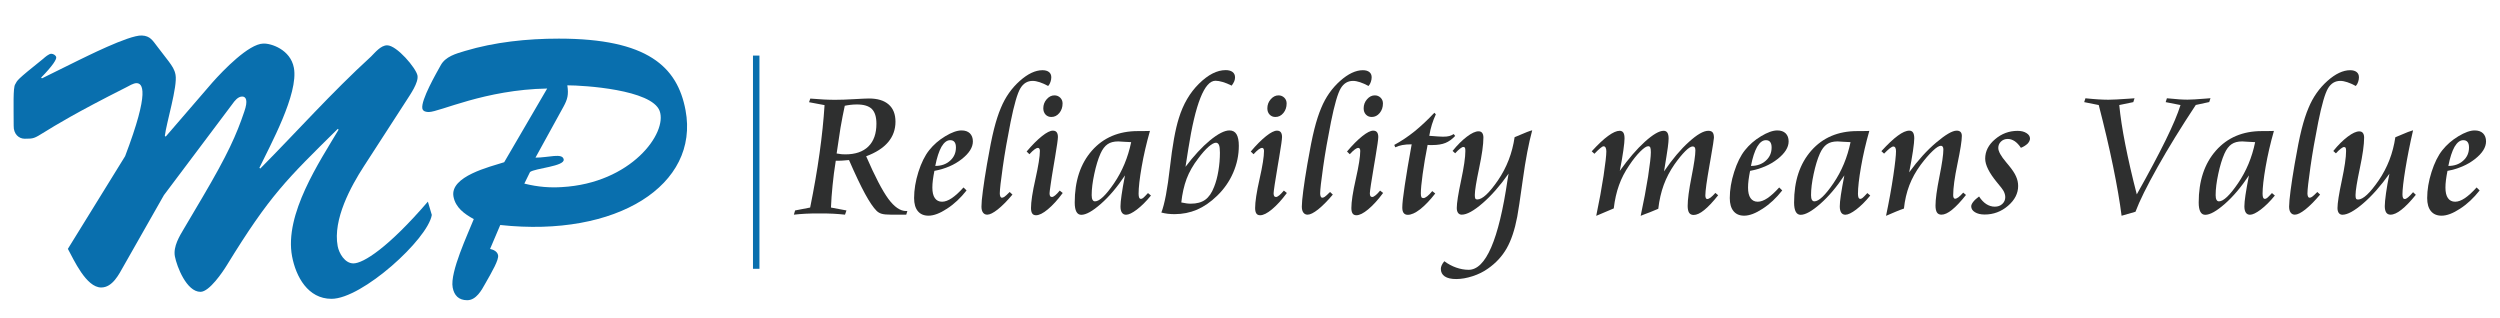 <?xml version="1.0" encoding="utf-8"?>
<!-- Generator: Adobe Illustrator 24.0.1, SVG Export Plug-In . SVG Version: 6.00 Build 0)  -->
<svg version="1.1" id="图层_1" xmlns="http://www.w3.org/2000/svg" xmlns:xlink="http://www.w3.org/1999/xlink" x="0px" y="0px"
	 viewBox="0 0 343.67 43.67" style="enable-background:new 0 0 343.67 43.67;" xml:space="preserve">
<style type="text/css">
	.st0{fill:#2E2F2F;}
	.st1{fill:#096FAE;}
</style>
<g>
	<path class="st0" d="M111.37,28.53c0.53-2.6,0.96-5.08,1.29-7.44c0.33-2.36,0.56-4.57,0.69-6.64l-2.13-0.4l0.17-0.5
		c0.69,0.06,1.32,0.1,1.88,0.13c0.56,0.03,1.08,0.04,1.56,0.04c0.7,0,1.57-0.03,2.59-0.09c1.03-0.06,1.7-0.09,2.03-0.09
		c1.18,0,2.08,0.27,2.71,0.82c0.63,0.55,0.94,1.34,0.94,2.37c0,1.08-0.34,2.02-1.02,2.82c-0.68,0.8-1.69,1.44-3.01,1.93
		c1.21,2.79,2.23,4.74,3.05,5.86c0.83,1.12,1.64,1.67,2.44,1.67h0.17l-0.15,0.5h-2.06c-0.6,0-1.03-0.04-1.31-0.12
		c-0.27-0.08-0.51-0.21-0.71-0.41c-0.45-0.45-0.98-1.23-1.58-2.33c-0.6-1.1-1.34-2.65-2.21-4.65c-0.43,0.04-0.75,0.07-0.96,0.08
		c-0.21,0.01-0.4,0.02-0.57,0.02h-0.29c-0.19,1.19-0.34,2.32-0.44,3.39c-0.11,1.06-0.18,2.08-0.22,3.04l2.13,0.4l-0.2,0.58
		c-0.53-0.06-1.06-0.1-1.59-0.13c-0.53-0.03-1.17-0.04-1.93-0.04c-0.74,0-1.38,0.01-1.92,0.04c-0.54,0.03-1.07,0.07-1.59,0.13
		l0.17-0.58L111.37,28.53z M115.01,21.1c0.26,0.05,0.49,0.08,0.68,0.1c0.19,0.02,0.37,0.02,0.52,0.02c1.37,0,2.43-0.36,3.17-1.09
		c0.74-0.73,1.1-1.77,1.1-3.13c0-0.93-0.21-1.6-0.63-2.02c-0.42-0.41-1.1-0.62-2.06-0.62c-0.29,0-0.58,0.02-0.86,0.05
		c-0.28,0.03-0.54,0.08-0.8,0.13c-0.2,0.92-0.4,1.94-0.59,3.04C115.37,18.69,115.19,19.86,115.01,21.1z"/>
	<path class="st0" d="M128.45,23.49c-0.09,0.45-0.16,0.87-0.21,1.26c-0.05,0.39-0.07,0.74-0.07,1.04c0,0.63,0.11,1.11,0.34,1.44
		c0.23,0.33,0.56,0.5,0.99,0.5c0.4,0,0.85-0.16,1.34-0.49c0.49-0.33,1.03-0.82,1.61-1.47l0.42,0.41c-0.82,1.04-1.71,1.88-2.69,2.51
		c-0.97,0.64-1.82,0.96-2.54,0.96c-0.64,0-1.13-0.21-1.47-0.63c-0.34-0.42-0.51-1.01-0.51-1.79c0-1.14,0.2-2.34,0.59-3.59
		c0.4-1.25,0.89-2.25,1.49-3c0.59-0.74,1.32-1.38,2.2-1.91c0.88-0.53,1.63-0.8,2.24-0.8c0.49,0,0.87,0.13,1.15,0.4
		c0.27,0.27,0.41,0.64,0.41,1.11c0,0.82-0.51,1.63-1.53,2.43C131.2,22.67,129.94,23.21,128.45,23.49z M128.57,22.81
		c0.83,0,1.51-0.24,2.04-0.72c0.54-0.48,0.8-1.09,0.8-1.82c0-0.34-0.07-0.59-0.2-0.75c-0.13-0.17-0.33-0.25-0.59-0.25
		c-0.44,0-0.84,0.3-1.2,0.91C129.08,20.79,128.79,21.67,128.57,22.81z"/>
	<path class="st0" d="M144.09,11.82c-0.42-0.23-0.81-0.4-1.17-0.52c-0.36-0.12-0.68-0.18-0.96-0.18c-0.72,0-1.28,0.34-1.69,1.02
		c-0.41,0.68-0.86,2.23-1.35,4.66c-0.44,2.21-0.8,4.26-1.07,6.16c-0.27,1.9-0.41,3.11-0.41,3.64c0,0.17,0.03,0.31,0.08,0.42
		c0.05,0.11,0.12,0.16,0.2,0.16c0.11,0,0.23-0.04,0.36-0.13c0.13-0.09,0.37-0.3,0.72-0.66l0.38,0.36c-0.74,0.88-1.41,1.55-2.02,2.04
		c-0.61,0.48-1.09,0.72-1.45,0.72c-0.25,0-0.44-0.1-0.58-0.29c-0.14-0.19-0.21-0.46-0.21-0.82c0-0.46,0.06-1.19,0.2-2.2
		c0.13-1.01,0.32-2.22,0.56-3.63c0.35-2.05,0.67-3.66,0.96-4.81c0.29-1.15,0.61-2.13,0.95-2.93c0.61-1.48,1.48-2.71,2.59-3.7
		c1.11-0.99,2.15-1.48,3.13-1.48c0.39,0,0.69,0.09,0.9,0.26c0.21,0.17,0.31,0.41,0.31,0.72c0,0.21-0.04,0.42-0.11,0.62
		C144.35,11.46,144.24,11.65,144.09,11.82z"/>
	<path class="st0" d="M145.68,26.2l0.41,0.33c-0.71,0.96-1.39,1.7-2.05,2.25c-0.65,0.54-1.19,0.81-1.62,0.81
		c-0.24,0-0.41-0.08-0.52-0.24c-0.11-0.16-0.17-0.41-0.17-0.75c0-0.85,0.2-2.18,0.61-3.99c0.4-1.81,0.61-3.09,0.61-3.85
		c0-0.14-0.02-0.25-0.07-0.32c-0.05-0.07-0.11-0.11-0.19-0.11c-0.13,0-0.29,0.07-0.48,0.21c-0.19,0.14-0.42,0.36-0.7,0.66
		l-0.38-0.37c0.76-0.9,1.46-1.6,2.1-2.11c0.64-0.51,1.14-0.76,1.5-0.76c0.24,0,0.41,0.07,0.53,0.22c0.11,0.15,0.17,0.37,0.17,0.66
		c0,0.29-0.13,1.21-0.39,2.76c-0.09,0.52-0.16,0.94-0.21,1.24c-0.17,1.01-0.31,1.86-0.4,2.53c-0.1,0.67-0.15,1.08-0.15,1.21
		c0,0.17,0.03,0.3,0.08,0.38c0.05,0.08,0.14,0.12,0.25,0.12c0.11,0,0.26-0.07,0.44-0.22C145.23,26.72,145.44,26.49,145.68,26.2z
		 M144.95,13.11c0.32,0,0.58,0.11,0.8,0.32c0.21,0.21,0.32,0.47,0.32,0.79c0,0.52-0.15,0.96-0.45,1.32
		c-0.3,0.36-0.66,0.54-1.09,0.54c-0.33,0-0.59-0.11-0.8-0.33c-0.2-0.22-0.31-0.51-0.31-0.86c0-0.47,0.15-0.88,0.46-1.24
		C144.19,13.29,144.55,13.11,144.95,13.11z"/>
	<path class="st0" d="M154.65,24.11c-1.06,1.6-2.17,2.91-3.31,3.91c-1.15,1.01-2.04,1.51-2.7,1.51c-0.29,0-0.52-0.14-0.67-0.42
		c-0.15-0.28-0.23-0.7-0.23-1.26c0-2.98,0.79-5.36,2.37-7.15c1.58-1.79,3.69-2.68,6.31-2.68h0.53c0.25,0,0.45,0,0.63-0.01
		c0.17,0,0.34-0.01,0.5-0.01c-0.48,1.68-0.86,3.33-1.14,4.94c-0.28,1.61-0.42,2.84-0.42,3.7c0,0.24,0.03,0.41,0.08,0.53
		c0.05,0.11,0.14,0.17,0.25,0.17c0.09,0,0.19-0.05,0.31-0.14c0.11-0.09,0.33-0.31,0.65-0.66l0.41,0.34
		c-0.67,0.82-1.32,1.46-1.94,1.93c-0.62,0.47-1.12,0.71-1.48,0.71c-0.25,0-0.44-0.1-0.57-0.29c-0.14-0.2-0.2-0.48-0.2-0.86
		c0-0.36,0.05-0.88,0.15-1.56C154.27,26.14,154.43,25.24,154.65,24.11z M155.5,19.54c-0.26,0-0.59-0.02-0.98-0.05
		c-0.39-0.03-0.66-0.05-0.8-0.05c-0.61,0-1.1,0.13-1.47,0.39c-0.38,0.26-0.7,0.69-0.97,1.29c-0.33,0.74-0.61,1.67-0.85,2.79
		c-0.24,1.11-0.36,2.09-0.36,2.92c0,0.29,0.04,0.5,0.12,0.64c0.08,0.14,0.19,0.21,0.34,0.21c0.61,0,1.49-0.83,2.62-2.49
		C154.28,23.53,155.06,21.65,155.5,19.54z"/>
	<path class="st0" d="M169.32,11.77c-0.45-0.22-0.86-0.39-1.24-0.5c-0.38-0.11-0.71-0.17-0.99-0.17c-1.51,0-2.76,3.13-3.74,9.4
		c-0.16,1.05-0.29,1.86-0.38,2.43c1.15-1.52,2.27-2.73,3.37-3.64c1.1-0.9,2-1.36,2.67-1.36c0.43,0,0.76,0.17,0.97,0.52
		c0.21,0.35,0.32,0.88,0.32,1.59c0,1.28-0.26,2.51-0.78,3.71c-0.52,1.2-1.26,2.25-2.21,3.17c-0.9,0.87-1.82,1.5-2.77,1.91
		c-0.95,0.4-1.98,0.61-3.08,0.61c-0.3,0-0.61-0.02-0.91-0.05c-0.3-0.04-0.6-0.09-0.9-0.17c0.45-1.16,0.84-3.23,1.18-6.21
		c0.34-2.98,0.74-5.24,1.23-6.78c0.59-1.91,1.51-3.49,2.77-4.73c1.26-1.24,2.48-1.86,3.66-1.86c0.41,0,0.73,0.09,0.95,0.26
		c0.23,0.18,0.34,0.42,0.34,0.74c0,0.16-0.03,0.34-0.1,0.52C169.6,11.34,169.49,11.54,169.32,11.77z M162.39,27.83
		c0.26,0.06,0.5,0.1,0.72,0.13c0.22,0.03,0.41,0.04,0.58,0.04c0.83,0,1.49-0.18,1.99-0.54c0.5-0.36,0.91-0.95,1.22-1.77
		c0.25-0.62,0.45-1.35,0.59-2.2c0.14-0.84,0.21-1.68,0.21-2.5c0-0.5-0.04-0.85-0.13-1.06c-0.09-0.2-0.23-0.31-0.42-0.31
		c-0.25,0-0.59,0.19-1.02,0.56c-0.43,0.38-0.9,0.91-1.42,1.61c-0.7,0.91-1.23,1.84-1.59,2.79
		C162.76,25.55,162.52,26.63,162.39,27.83z"/>
	<path class="st0" d="M176.49,26.2l0.41,0.33c-0.71,0.96-1.39,1.7-2.05,2.25c-0.65,0.54-1.19,0.81-1.62,0.81
		c-0.24,0-0.41-0.08-0.52-0.24c-0.11-0.16-0.17-0.41-0.17-0.75c0-0.85,0.2-2.18,0.61-3.99c0.41-1.81,0.61-3.09,0.61-3.85
		c0-0.14-0.02-0.25-0.07-0.32c-0.04-0.07-0.11-0.11-0.19-0.11c-0.13,0-0.29,0.07-0.48,0.21c-0.19,0.14-0.42,0.36-0.7,0.66
		l-0.38-0.37c0.76-0.9,1.46-1.6,2.1-2.11c0.64-0.51,1.14-0.76,1.5-0.76c0.24,0,0.41,0.07,0.53,0.22c0.11,0.15,0.17,0.37,0.17,0.66
		c0,0.29-0.13,1.21-0.39,2.76c-0.09,0.52-0.16,0.94-0.21,1.24c-0.17,1.01-0.31,1.86-0.41,2.53c-0.1,0.67-0.15,1.08-0.15,1.21
		c0,0.17,0.03,0.3,0.08,0.38c0.05,0.08,0.14,0.12,0.25,0.12c0.11,0,0.26-0.07,0.44-0.22C176.03,26.72,176.24,26.49,176.49,26.2z
		 M175.75,13.11c0.32,0,0.58,0.11,0.8,0.32c0.21,0.21,0.32,0.47,0.32,0.79c0,0.52-0.15,0.96-0.45,1.32
		c-0.3,0.36-0.66,0.54-1.09,0.54c-0.33,0-0.59-0.11-0.8-0.33c-0.21-0.22-0.31-0.51-0.31-0.86c0-0.47,0.15-0.88,0.46-1.24
		C175,13.29,175.35,13.11,175.75,13.11z"/>
	<path class="st0" d="M188.13,11.82c-0.42-0.23-0.81-0.4-1.17-0.52c-0.36-0.12-0.68-0.18-0.96-0.18c-0.72,0-1.28,0.34-1.69,1.02
		c-0.41,0.68-0.86,2.23-1.35,4.66c-0.44,2.21-0.8,4.26-1.07,6.16c-0.27,1.9-0.41,3.11-0.41,3.64c0,0.17,0.03,0.31,0.08,0.42
		c0.05,0.11,0.12,0.16,0.2,0.16c0.12,0,0.24-0.04,0.36-0.13c0.13-0.09,0.37-0.3,0.72-0.66l0.38,0.36c-0.74,0.88-1.41,1.55-2.02,2.04
		c-0.61,0.48-1.09,0.72-1.45,0.72c-0.25,0-0.44-0.1-0.58-0.29c-0.14-0.19-0.21-0.46-0.21-0.82c0-0.46,0.07-1.19,0.2-2.2
		c0.13-1.01,0.32-2.22,0.56-3.63c0.35-2.05,0.67-3.66,0.96-4.81c0.29-1.15,0.61-2.13,0.95-2.93c0.61-1.48,1.48-2.71,2.59-3.7
		c1.11-0.99,2.16-1.48,3.13-1.48c0.39,0,0.69,0.09,0.9,0.26c0.21,0.17,0.31,0.41,0.31,0.72c0,0.21-0.04,0.42-0.11,0.62
		C188.39,11.46,188.28,11.65,188.13,11.82z"/>
	<path class="st0" d="M189.72,26.2l0.41,0.33c-0.71,0.96-1.39,1.7-2.05,2.25c-0.65,0.54-1.19,0.81-1.62,0.81
		c-0.24,0-0.41-0.08-0.52-0.24c-0.11-0.16-0.17-0.41-0.17-0.75c0-0.85,0.2-2.18,0.61-3.99c0.41-1.81,0.61-3.09,0.61-3.85
		c0-0.14-0.02-0.25-0.07-0.32c-0.04-0.07-0.11-0.11-0.19-0.11c-0.13,0-0.29,0.07-0.48,0.21c-0.19,0.14-0.42,0.36-0.7,0.66
		l-0.38-0.37c0.76-0.9,1.46-1.6,2.1-2.11c0.64-0.51,1.14-0.76,1.5-0.76c0.24,0,0.41,0.07,0.53,0.22c0.11,0.15,0.17,0.37,0.17,0.66
		c0,0.29-0.13,1.21-0.39,2.76c-0.09,0.52-0.16,0.94-0.21,1.24c-0.17,1.01-0.31,1.86-0.41,2.53c-0.1,0.67-0.15,1.08-0.15,1.21
		c0,0.17,0.03,0.3,0.08,0.38c0.05,0.08,0.14,0.12,0.25,0.12c0.11,0,0.26-0.07,0.44-0.22C189.27,26.72,189.48,26.49,189.72,26.2z
		 M188.99,13.11c0.32,0,0.58,0.11,0.8,0.32c0.21,0.21,0.32,0.47,0.32,0.79c0,0.52-0.15,0.96-0.45,1.32
		c-0.3,0.36-0.66,0.54-1.09,0.54c-0.33,0-0.59-0.11-0.8-0.33c-0.21-0.22-0.31-0.51-0.31-0.86c0-0.47,0.15-0.88,0.46-1.24
		C188.23,13.29,188.59,13.11,188.99,13.11z"/>
	<path class="st0" d="M197.18,15.5l0.2,0.22c-0.21,0.45-0.39,0.92-0.54,1.4c-0.15,0.48-0.27,1-0.36,1.55
		c0.54,0.04,0.95,0.07,1.22,0.09c0.27,0.02,0.49,0.03,0.66,0.03c0.38,0,0.67-0.03,0.88-0.09c0.21-0.06,0.41-0.15,0.6-0.27l0.2,0.26
		c-0.43,0.45-0.87,0.77-1.34,0.96c-0.47,0.19-1.07,0.29-1.8,0.29h-0.29c-0.01,0-0.02,0-0.05,0c-0.12-0.02-0.23-0.02-0.31-0.02
		c-0.29,1.45-0.51,2.78-0.68,4.01c-0.17,1.22-0.25,2.12-0.25,2.68c0,0.24,0.03,0.4,0.08,0.49c0.05,0.09,0.14,0.13,0.28,0.13
		c0.13,0,0.3-0.08,0.52-0.25c0.21-0.17,0.44-0.4,0.69-0.71l0.41,0.33c-0.74,0.95-1.44,1.67-2.09,2.18c-0.65,0.5-1.21,0.75-1.68,0.75
		c-0.25,0-0.44-0.08-0.57-0.25c-0.13-0.16-0.19-0.42-0.19-0.76c0-0.52,0.11-1.54,0.34-3.04c0.22-1.5,0.54-3.39,0.95-5.64
		c-0.5,0-0.93,0.03-1.29,0.1c-0.36,0.07-0.68,0.17-0.97,0.31l-0.13-0.33c0.94-0.51,1.86-1.12,2.77-1.85
		C195.33,17.35,196.25,16.49,197.18,15.5z"/>
	<path class="st0" d="M210.63,17.91c-0.48,1.77-0.91,4.02-1.29,6.77c-0.38,2.74-0.64,4.45-0.77,5.12c-0.34,1.8-0.83,3.25-1.45,4.34
		c-0.63,1.1-1.48,2.02-2.57,2.78c-0.61,0.44-1.32,0.79-2.12,1.05c-0.8,0.26-1.55,0.39-2.25,0.39c-0.69,0-1.21-0.12-1.57-0.36
		c-0.36-0.24-0.54-0.59-0.54-1.04c0-0.16,0.04-0.32,0.12-0.5c0.08-0.18,0.2-0.36,0.36-0.55c0.51,0.38,1.05,0.67,1.62,0.87
		c0.57,0.2,1.14,0.31,1.72,0.31c2.36,0,4.14-4.12,5.35-12.37l0.14-0.85c-1.19,1.69-2.39,3.05-3.59,4.08
		c-1.2,1.04-2.15,1.56-2.85,1.56c-0.21,0-0.38-0.08-0.5-0.24c-0.12-0.16-0.18-0.39-0.18-0.68c0-0.68,0.2-1.94,0.59-3.77
		c0.39-1.84,0.59-3.19,0.59-4.07c0-0.22-0.02-0.37-0.06-0.44c-0.04-0.07-0.12-0.11-0.23-0.11c-0.09,0-0.24,0.08-0.44,0.23
		s-0.42,0.37-0.67,0.64l-0.36-0.32c0.67-0.83,1.33-1.48,1.98-1.97c0.65-0.49,1.18-0.73,1.59-0.73c0.22,0,0.39,0.07,0.5,0.22
		c0.11,0.15,0.17,0.36,0.17,0.64c0,0.97-0.2,2.37-0.59,4.22c-0.39,1.85-0.59,3.07-0.59,3.67c0,0.25,0.02,0.42,0.07,0.5
		c0.05,0.08,0.14,0.12,0.27,0.12c0.7,0,1.64-0.88,2.85-2.64c1.2-1.76,1.96-3.73,2.28-5.92c0.16-0.07,0.41-0.17,0.74-0.31
		C209.68,18.23,210.24,18.01,210.63,17.91z"/>
	<path class="st0" d="M225.54,29.67c0.42-1.95,0.76-3.75,1.02-5.4c0.25-1.66,0.38-2.77,0.38-3.34c0-0.33-0.03-0.55-0.08-0.66
		c-0.05-0.11-0.15-0.17-0.29-0.17c-0.24,0-0.6,0.24-1.09,0.73c-0.49,0.49-0.99,1.11-1.5,1.88c-0.61,0.89-1.09,1.81-1.42,2.75
		c-0.34,0.94-0.58,2-0.72,3.19c-0.41,0.16-1,0.41-1.77,0.75c-0.29,0.12-0.5,0.21-0.64,0.27c0.42-1.99,0.75-3.82,1.01-5.51
		c0.25-1.68,0.38-2.81,0.38-3.37c0-0.21-0.04-0.38-0.1-0.5c-0.07-0.12-0.16-0.18-0.28-0.18c-0.1,0-0.26,0.09-0.47,0.27
		c-0.22,0.18-0.48,0.43-0.79,0.76l-0.37-0.34c0.87-0.95,1.62-1.66,2.26-2.12c0.64-0.47,1.17-0.7,1.58-0.7c0.23,0,0.4,0.09,0.51,0.26
		c0.11,0.17,0.16,0.44,0.16,0.8c0,0.3-0.05,0.84-0.16,1.62c-0.11,0.78-0.27,1.72-0.49,2.83c1.18-1.66,2.33-2.99,3.44-4
		c1.12-1.01,1.98-1.51,2.59-1.51c0.23,0,0.4,0.09,0.51,0.26c0.11,0.17,0.17,0.44,0.17,0.8c0,0.28-0.04,0.69-0.11,1.23
		c-0.07,0.54-0.25,1.64-0.52,3.29c1.15-1.68,2.29-3.04,3.42-4.05c1.12-1.02,2.01-1.53,2.66-1.53c0.28,0,0.48,0.07,0.6,0.22
		c0.12,0.15,0.18,0.39,0.18,0.74c0,0.19-0.15,1.12-0.44,2.8l-0.16,0.92c-0.2,1.12-0.34,2.02-0.44,2.71
		c-0.09,0.68-0.14,1.18-0.14,1.49c0,0.16,0.02,0.28,0.07,0.37c0.04,0.09,0.1,0.13,0.18,0.13c0.13,0,0.29-0.07,0.47-0.2
		c0.18-0.14,0.4-0.35,0.66-0.64l0.38,0.32c-0.73,0.92-1.37,1.6-1.92,2.04c-0.55,0.45-1.04,0.67-1.45,0.67c-0.28,0-0.48-0.1-0.62-0.3
		c-0.13-0.2-0.2-0.52-0.2-0.95c0-0.88,0.18-2.21,0.53-3.99c0.35-1.77,0.53-2.99,0.53-3.63c0-0.2-0.03-0.34-0.09-0.42
		c-0.06-0.09-0.16-0.13-0.29-0.13c-0.24,0-0.58,0.22-1.02,0.66c-0.44,0.44-0.93,1.04-1.47,1.8c-0.63,0.91-1.12,1.85-1.48,2.83
		c-0.36,0.98-0.61,2.07-0.75,3.28c-0.23,0.09-0.62,0.25-1.16,0.48C226.24,29.38,225.82,29.56,225.54,29.67z"/>
	<path class="st0" d="M240.58,23.49c-0.09,0.45-0.16,0.87-0.21,1.26c-0.05,0.39-0.07,0.74-0.07,1.04c0,0.63,0.11,1.11,0.34,1.44
		c0.23,0.33,0.56,0.5,0.99,0.5c0.4,0,0.85-0.16,1.34-0.49c0.49-0.33,1.03-0.82,1.61-1.47l0.42,0.41c-0.82,1.04-1.71,1.88-2.69,2.51
		c-0.97,0.64-1.82,0.96-2.54,0.96c-0.64,0-1.13-0.21-1.47-0.63c-0.34-0.42-0.51-1.01-0.51-1.79c0-1.14,0.2-2.34,0.6-3.59
		c0.4-1.25,0.89-2.25,1.49-3c0.59-0.74,1.32-1.38,2.2-1.91c0.88-0.53,1.63-0.8,2.24-0.8c0.49,0,0.87,0.13,1.15,0.4
		c0.27,0.27,0.41,0.64,0.41,1.11c0,0.82-0.51,1.63-1.53,2.43C243.33,22.67,242.07,23.21,240.58,23.49z M240.7,22.81
		c0.83,0,1.51-0.24,2.04-0.72c0.54-0.48,0.8-1.09,0.8-1.82c0-0.34-0.07-0.59-0.2-0.75c-0.13-0.17-0.33-0.25-0.59-0.25
		c-0.44,0-0.84,0.3-1.2,0.91C241.21,20.79,240.92,21.67,240.7,22.81z"/>
	<path class="st0" d="M253.54,24.11c-1.06,1.6-2.17,2.91-3.31,3.91c-1.15,1.01-2.04,1.51-2.7,1.51c-0.29,0-0.52-0.14-0.67-0.42
		c-0.15-0.28-0.23-0.7-0.23-1.26c0-2.98,0.79-5.36,2.37-7.15c1.58-1.79,3.69-2.68,6.31-2.68h0.53c0.25,0,0.45,0,0.63-0.01
		c0.17,0,0.34-0.01,0.5-0.01c-0.48,1.68-0.86,3.33-1.14,4.94c-0.28,1.61-0.42,2.84-0.42,3.7c0,0.24,0.03,0.41,0.08,0.53
		c0.05,0.11,0.14,0.17,0.25,0.17c0.09,0,0.19-0.05,0.31-0.14c0.11-0.09,0.33-0.31,0.65-0.66l0.4,0.34
		c-0.67,0.82-1.32,1.46-1.94,1.93c-0.62,0.47-1.12,0.71-1.48,0.71c-0.25,0-0.44-0.1-0.57-0.29c-0.13-0.2-0.2-0.48-0.2-0.86
		c0-0.36,0.05-0.88,0.15-1.56C253.16,26.14,253.32,25.24,253.54,24.11z M254.39,19.54c-0.26,0-0.59-0.02-0.98-0.05
		c-0.39-0.03-0.66-0.05-0.8-0.05c-0.61,0-1.1,0.13-1.47,0.39c-0.38,0.26-0.7,0.69-0.97,1.29c-0.33,0.74-0.61,1.67-0.85,2.79
		c-0.24,1.11-0.36,2.09-0.36,2.92c0,0.29,0.04,0.5,0.12,0.64c0.08,0.14,0.19,0.21,0.34,0.21c0.61,0,1.49-0.83,2.62-2.49
		C253.17,23.53,253.95,21.65,254.39,19.54z"/>
	<path class="st0" d="M259.27,29.67c0.42-2,0.75-3.83,1-5.52c0.25-1.68,0.37-2.81,0.37-3.37c0-0.2-0.03-0.36-0.09-0.47
		c-0.06-0.11-0.15-0.17-0.28-0.17c-0.11,0-0.27,0.09-0.5,0.26c-0.22,0.18-0.48,0.42-0.77,0.72l-0.37-0.34
		c0.87-0.95,1.62-1.66,2.25-2.12c0.63-0.47,1.16-0.7,1.59-0.7c0.23,0,0.4,0.09,0.51,0.26c0.11,0.17,0.17,0.44,0.17,0.8
		c0,0.33-0.06,0.91-0.18,1.74c-0.12,0.83-0.3,1.81-0.52,2.93c1.2-1.65,2.44-3.02,3.72-4.1c1.28-1.08,2.21-1.63,2.81-1.63
		c0.24,0,0.41,0.06,0.53,0.18c0.12,0.12,0.18,0.31,0.18,0.55c0,0.64-0.2,1.91-0.6,3.82c-0.4,1.91-0.59,3.35-0.59,4.31
		c0,0.16,0.02,0.28,0.07,0.37c0.05,0.09,0.11,0.13,0.18,0.13c0.13,0,0.29-0.07,0.47-0.2c0.18-0.14,0.4-0.35,0.66-0.64l0.38,0.32
		c-0.73,0.92-1.37,1.6-1.92,2.04c-0.55,0.45-1.04,0.67-1.45,0.67c-0.28,0-0.49-0.1-0.62-0.3c-0.13-0.2-0.2-0.52-0.2-0.95
		c0-0.86,0.18-2.18,0.54-3.98c0.36-1.79,0.54-3.04,0.54-3.74c0-0.16-0.03-0.28-0.09-0.37c-0.06-0.09-0.14-0.13-0.25-0.13
		c-0.25,0-0.63,0.23-1.13,0.71c-0.5,0.47-1.05,1.11-1.65,1.91c-0.67,0.91-1.19,1.85-1.56,2.82c-0.37,0.97-0.62,2.04-0.74,3.19
		c-0.35,0.12-0.72,0.26-1.1,0.42C260.26,29.24,259.8,29.43,259.27,29.67z"/>
	<path class="st0" d="M277.81,20.32c-0.26-0.4-0.55-0.7-0.85-0.91c-0.31-0.2-0.62-0.31-0.95-0.31c-0.38,0-0.69,0.12-0.94,0.36
		c-0.25,0.24-0.37,0.53-0.37,0.88c0,0.46,0.36,1.11,1.07,1.95c0.17,0.2,0.3,0.35,0.39,0.47c0.46,0.56,0.79,1.05,0.98,1.49
		c0.2,0.44,0.29,0.88,0.29,1.32c0,1.01-0.46,1.92-1.39,2.72c-0.93,0.8-2,1.2-3.21,1.2c-0.56,0-1-0.11-1.34-0.32
		c-0.34-0.21-0.51-0.48-0.51-0.81c0-0.18,0.1-0.39,0.29-0.63c0.19-0.24,0.46-0.48,0.79-0.72c0.3,0.47,0.64,0.82,1,1.05
		c0.36,0.23,0.75,0.35,1.16,0.35c0.42,0,0.76-0.12,1.03-0.37c0.27-0.25,0.41-0.56,0.41-0.93c0-0.26-0.07-0.52-0.2-0.79
		c-0.14-0.26-0.43-0.66-0.89-1.19l-0.05-0.06c-1.08-1.31-1.62-2.4-1.62-3.26c0-1.01,0.45-1.91,1.36-2.67
		c0.9-0.77,1.93-1.15,3.09-1.15c0.5,0,0.91,0.1,1.23,0.31c0.32,0.2,0.48,0.45,0.48,0.75c0,0.22-0.11,0.46-0.34,0.71
		C278.46,19.99,278.17,20.18,277.81,20.32z"/>
	<path class="st0" d="M286.51,14.04l0.17-0.53c0.62,0.07,1.2,0.11,1.74,0.15c0.54,0.03,1.01,0.05,1.42,0.05
		c0.53,0,1.5-0.05,2.9-0.15c0.31-0.02,0.54-0.04,0.69-0.05l-0.17,0.53l-1.93,0.4c0.15,1.54,0.42,3.35,0.83,5.42
		c0.41,2.08,0.93,4.36,1.58,6.86c1.66-2.95,2.98-5.44,3.97-7.45c0.99-2.02,1.67-3.63,2.04-4.83l-2.04-0.4l0.17-0.53
		c0.7,0.07,1.28,0.12,1.72,0.15c0.45,0.03,0.82,0.04,1.12,0.04c0.47,0,1.32-0.05,2.55-0.15c0.27-0.02,0.47-0.04,0.6-0.05l-0.17,0.53
		l-1.85,0.4c-2.03,3.07-3.78,5.91-5.25,8.53c-1.47,2.62-2.49,4.67-3.04,6.15l-1.91,0.55c-0.24-1.9-0.63-4.17-1.17-6.8
		c-0.54-2.64-1.2-5.44-1.97-8.42L286.51,14.04z"/>
	<path class="st0" d="M309.16,24.11c-1.06,1.6-2.17,2.91-3.31,3.91c-1.15,1.01-2.05,1.51-2.7,1.51c-0.29,0-0.52-0.14-0.67-0.42
		c-0.15-0.28-0.23-0.7-0.23-1.26c0-2.98,0.79-5.36,2.37-7.15c1.58-1.79,3.69-2.68,6.31-2.68h0.53c0.25,0,0.45,0,0.63-0.01
		c0.17,0,0.34-0.01,0.5-0.01c-0.48,1.68-0.86,3.33-1.14,4.94c-0.28,1.61-0.42,2.84-0.42,3.7c0,0.24,0.03,0.41,0.08,0.53
		c0.05,0.11,0.14,0.17,0.25,0.17c0.09,0,0.19-0.05,0.31-0.14c0.11-0.09,0.33-0.31,0.65-0.66l0.4,0.34
		c-0.67,0.82-1.32,1.46-1.94,1.93c-0.62,0.47-1.12,0.71-1.48,0.71c-0.25,0-0.44-0.1-0.57-0.29c-0.13-0.2-0.2-0.48-0.2-0.86
		c0-0.36,0.05-0.88,0.15-1.56C308.78,26.14,308.94,25.24,309.16,24.11z M310.01,19.54c-0.26,0-0.59-0.02-0.98-0.05
		c-0.39-0.03-0.66-0.05-0.8-0.05c-0.61,0-1.1,0.13-1.47,0.39c-0.38,0.26-0.7,0.69-0.97,1.29c-0.33,0.74-0.61,1.67-0.85,2.79
		c-0.24,1.11-0.36,2.09-0.36,2.92c0,0.29,0.04,0.5,0.12,0.64c0.08,0.14,0.19,0.21,0.34,0.21c0.61,0,1.49-0.83,2.62-2.49
		C308.79,23.53,309.58,21.65,310.01,19.54z"/>
	<path class="st0" d="M323.85,11.82c-0.42-0.23-0.81-0.4-1.17-0.52c-0.36-0.12-0.68-0.18-0.96-0.18c-0.72,0-1.28,0.34-1.69,1.02
		c-0.41,0.68-0.86,2.23-1.35,4.66c-0.44,2.21-0.8,4.26-1.07,6.16c-0.27,1.9-0.41,3.11-0.41,3.64c0,0.17,0.03,0.31,0.08,0.42
		c0.05,0.11,0.12,0.16,0.2,0.16c0.12,0,0.24-0.04,0.36-0.13c0.13-0.09,0.37-0.3,0.72-0.66l0.38,0.36c-0.74,0.88-1.41,1.55-2.02,2.04
		c-0.61,0.48-1.09,0.72-1.45,0.72c-0.25,0-0.44-0.1-0.58-0.29c-0.14-0.19-0.21-0.46-0.21-0.82c0-0.46,0.07-1.19,0.2-2.2
		c0.13-1.01,0.32-2.22,0.56-3.63c0.35-2.05,0.67-3.66,0.96-4.81c0.29-1.15,0.61-2.13,0.95-2.93c0.61-1.48,1.48-2.71,2.59-3.7
		c1.11-0.99,2.16-1.48,3.13-1.48c0.39,0,0.69,0.09,0.9,0.26c0.21,0.17,0.31,0.41,0.31,0.72c0,0.21-0.04,0.42-0.11,0.62
		C324.11,11.46,324,11.65,323.85,11.82z"/>
	<path class="st0" d="M331.72,17.91c-0.44,1.91-0.79,3.69-1.06,5.34c-0.27,1.66-0.4,2.82-0.4,3.48c0,0.22,0.03,0.38,0.08,0.48
		c0.05,0.1,0.14,0.15,0.25,0.15c0.11,0,0.25-0.08,0.44-0.23c0.18-0.15,0.42-0.39,0.69-0.71l0.38,0.36c-0.75,0.92-1.4,1.6-1.98,2.05
		c-0.57,0.45-1.07,0.68-1.5,0.68c-0.26,0-0.46-0.1-0.59-0.29c-0.13-0.2-0.2-0.49-0.2-0.88c0-0.39,0.06-0.99,0.17-1.79
		c0.11-0.8,0.27-1.69,0.47-2.67c-1.2,1.69-2.41,3.05-3.61,4.08c-1.21,1.04-2.16,1.56-2.85,1.56c-0.21,0-0.38-0.08-0.5-0.24
		c-0.12-0.16-0.18-0.39-0.18-0.68c0-0.68,0.2-1.94,0.59-3.77c0.39-1.84,0.59-3.19,0.59-4.07c0-0.22-0.02-0.37-0.06-0.44
		c-0.04-0.07-0.12-0.11-0.23-0.11c-0.09,0-0.24,0.08-0.44,0.23s-0.42,0.37-0.67,0.64l-0.36-0.32c0.67-0.83,1.33-1.48,1.98-1.97
		c0.65-0.49,1.18-0.73,1.59-0.73c0.22,0,0.39,0.07,0.5,0.22c0.11,0.15,0.17,0.36,0.17,0.64c0,0.97-0.2,2.37-0.59,4.22
		c-0.39,1.85-0.59,3.07-0.59,3.67c0,0.25,0.02,0.42,0.07,0.5c0.05,0.08,0.14,0.12,0.27,0.12c0.7,0,1.64-0.88,2.85-2.64
		c1.2-1.76,1.96-3.73,2.28-5.92c0.16-0.07,0.41-0.17,0.74-0.31C330.78,18.23,331.34,18.01,331.72,17.91z"/>
	<path class="st0" d="M336.45,23.49c-0.09,0.45-0.16,0.87-0.21,1.26c-0.05,0.39-0.07,0.74-0.07,1.04c0,0.63,0.11,1.11,0.34,1.44
		c0.23,0.33,0.56,0.5,0.99,0.5c0.4,0,0.85-0.16,1.34-0.49c0.49-0.33,1.03-0.82,1.61-1.47l0.42,0.41c-0.82,1.04-1.71,1.88-2.69,2.51
		c-0.97,0.64-1.82,0.96-2.54,0.96c-0.64,0-1.13-0.21-1.47-0.63c-0.34-0.42-0.51-1.01-0.51-1.79c0-1.14,0.2-2.34,0.6-3.59
		c0.4-1.25,0.89-2.25,1.49-3c0.59-0.74,1.32-1.38,2.2-1.91c0.88-0.53,1.63-0.8,2.24-0.8c0.49,0,0.87,0.13,1.15,0.4
		c0.27,0.27,0.41,0.64,0.41,1.11c0,0.82-0.51,1.63-1.53,2.43C339.2,22.67,337.94,23.21,336.45,23.49z M336.57,22.81
		c0.83,0,1.51-0.24,2.04-0.72c0.54-0.48,0.8-1.09,0.8-1.82c0-0.34-0.07-0.59-0.2-0.75c-0.13-0.17-0.33-0.25-0.59-0.25
		c-0.44,0-0.84,0.3-1.2,0.91C337.08,20.79,336.79,21.67,336.57,22.81z"/>
</g>
<g>
	<g>
		<path class="st1" d="M27.83,27.13c3.5-5.94,4.67-8.59,5.75-11.78c0.54-1.54,0.25-2.08-0.29-2.08c-0.59,0-1.06,0.63-1.33,1.01
			l-9.43,12.55l-5.54,9.75c-0.63,1.11-1.51,2.94-3.08,2.94c-2.06,0-3.76-3.81-4.58-5.31l7.87-12.74c3.45-9.07,2.39-10.04,1.55-10.04
			c-0.39,0-1.06,0.39-1.41,0.58C3.52,18.97,5.9,19.07,3.39,19.07c-0.79,0-1.54-0.63-1.51-1.79c0-2.61-0.1-5.26,0.21-5.69
			c0.33-0.58,0.06-0.48,3.86-3.52c0.21-0.19,0.76-0.68,1.1-0.68c0.25,0,0.63,0.19,0.68,0.48c0.05,0.29-0.47,1.16-2.08,2.8l0.12,0.1
			l5.08-2.51c0.54-0.24,6.86-3.47,8.65-3.38C20.67,4.93,21,5.6,21.64,6.42l1.56,2.03c0.46,0.63,0.8,1.11,0.93,1.83
			c0.3,1.59-1.26,6.61-1.47,8.4l0.12,0.1l6.41-7.43c1.5-1.69,4.99-5.31,7-5.36c1.07-0.05,3.74,0.82,4.21,3.33
			c0.67,3.57-3.29,10.71-4.74,13.75l0.12,0.1c5.08-5.12,9.74-10.38,15.23-15.4c0.54-0.53,1.33-1.54,2.21-1.54
			c1.33,0,3.98,3.14,4.17,4.15c0.18,0.97-1.02,2.65-1.48,3.38l-5.9,9.12c-1.75,2.7-4.28,7.29-3.59,10.96
			c0.18,0.97,0.98,2.37,2.16,2.37c1.37,0,4.8-2.17,10.24-8.49l0.54,1.83c-0.55,3.33-9.57,11.53-13.79,11.53
			c-3.24,0-4.89-3.04-5.42-5.84c-1.09-5.79,3.79-13.03,6.4-17.42l-0.12-0.1c-7.04,6.95-9.34,9.12-15.24,18.73
			c-0.56,0.92-2.41,3.67-3.63,3.67c-1.91,0-3.25-3.47-3.52-4.88c-0.25-1.35,0.65-2.8,1.25-3.81L27.83,27.13z"/>
		<path class="st1" d="M67.37,34.22c0.46,0.1,1,0.34,1.1,0.87c0.12,0.63-0.81,2.22-1.77,3.91c-0.48,0.87-1.24,2.27-2.47,2.27
			c-1.18,0-1.8-0.67-2-1.74c-0.4-2.12,2.1-7.38,2.9-9.41c-1.31-0.72-2.51-1.59-2.79-3.09c-0.52-2.8,5.02-4.1,6.97-4.73l5.91-10.13
			c-8.57,0.15-14.81,3.23-16.28,3.23c-0.29,0-0.79-0.05-0.88-0.48c-0.22-1.16,1.93-4.87,2.52-5.94c0.66-1.21,2.06-1.59,3.36-1.98
			c4.05-1.21,8.47-1.69,12.89-1.69c12.18,0,16.29,3.86,17.41,9.84c1.93,10.28-9.43,17.52-25.47,15.78L67.37,34.22z M73.61,21.67
			c1.82,0,3.7-0.68,3.88,0.24c0.18,0.96-3.95,1.21-4.63,1.74l-0.78,1.59c1.91,0.48,3.59,0.58,5.15,0.48
			c9.52-0.53,14.56-7.43,13.45-10.47c-1.09-2.94-10.43-3.52-12.69-3.52c0.2,1.3,0.02,1.93-0.53,2.94L73.61,21.67z"/>
	</g>
</g>
<rect x="103.51" y="7.64" class="st1" width="0.89" height="29.31"/>
</svg>
